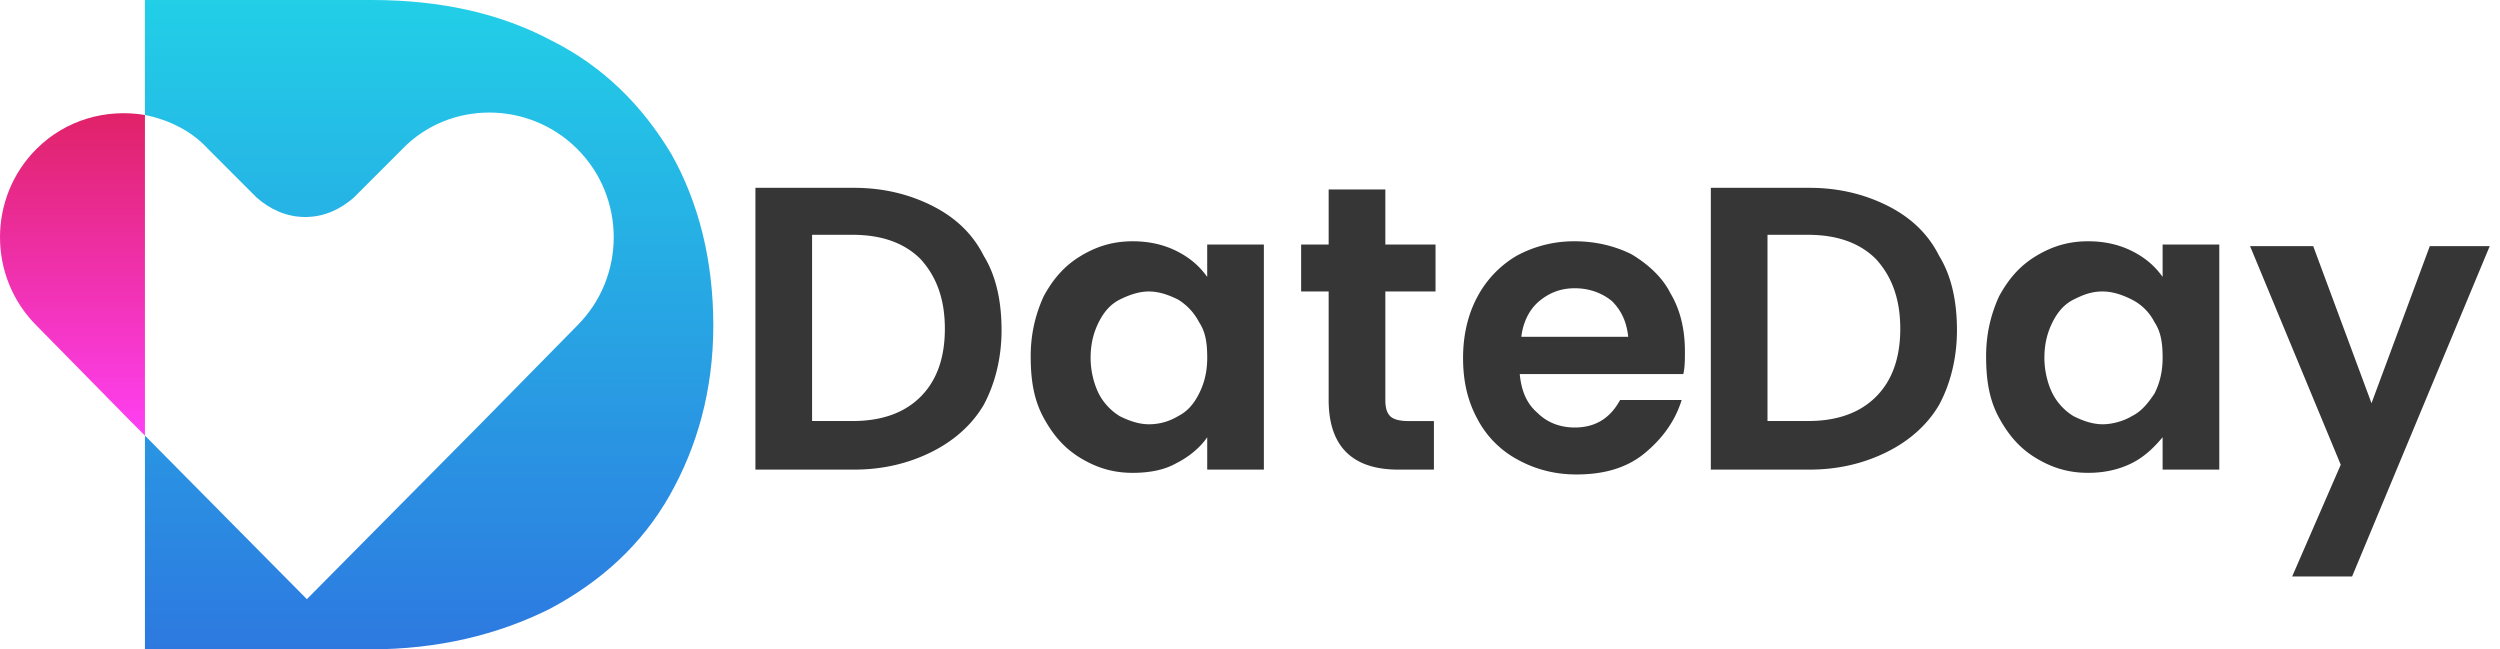 <svg width="154" height="40" viewBox="0 0 154 40" fill="none" xmlns="http://www.w3.org/2000/svg"><path fill-rule="evenodd" clip-rule="evenodd" d="M144.888 35.511h-3.691l2.993-6.883-5.586-13.466h3.89l3.591 9.676 3.591-9.676h3.691l-8.479 20.35Zm-11.671-8.578c-.499.598-1.097 1.197-1.895 1.596s-1.696.598-2.694.598c-1.197 0-2.194-.3-3.192-.898-.997-.598-1.695-1.396-2.294-2.493-.598-1.098-.798-2.295-.798-3.79 0-1.397.299-2.594.798-3.692.599-1.097 1.297-1.895 2.294-2.493.998-.599 1.995-.898 3.192-.898.998 0 1.896.2 2.694.598.798.4 1.396.898 1.895 1.596v-1.995h3.491v13.866h-3.491v-1.995Zm-.499-7.083a3.152 3.152 0 0 0-1.396-1.396c-.599-.3-1.197-.499-1.796-.499-.698 0-1.197.2-1.795.499-.599.3-.998.798-1.297 1.396-.299.599-.499 1.297-.499 2.195 0 .798.2 1.596.499 2.194a3.52 3.52 0 0 0 1.297 1.397c.598.3 1.197.499 1.795.499.599 0 1.297-.2 1.796-.5.598-.298.997-.797 1.396-1.396.3-.598.499-1.296.499-2.194 0-.898-.1-1.596-.499-2.195Zm-16.459 7.98c-1.396.699-2.992 1.098-4.788 1.098h-6.084V11.57h6.084c1.796 0 3.392.399 4.788 1.097 1.397.699 2.494 1.696 3.192 3.093.798 1.296 1.098 2.892 1.098 4.588 0 1.696-.399 3.292-1.098 4.589-.698 1.197-1.795 2.194-3.192 2.892Zm-.698-11.87c-.997-.997-2.394-1.496-4.189-1.496h-2.494v11.471h2.494c1.795 0 3.192-.499 4.189-1.496.998-.998 1.496-2.394 1.496-4.19 0-1.795-.498-3.192-1.496-4.289Zm-21.945 7.082c.1.998.399 1.796 1.097 2.394.599.599 1.397.898 2.294.898 1.297 0 2.195-.598 2.793-1.696h3.791c-.399 1.297-1.197 2.394-2.294 3.292-1.097.898-2.494 1.297-4.19 1.297-1.296 0-2.493-.3-3.59-.898a6.011 6.011 0 0 1-2.495-2.494c-.598-1.097-.897-2.294-.897-3.79 0-1.397.299-2.693.897-3.79a6.407 6.407 0 0 1 2.394-2.494 7.378 7.378 0 0 1 3.591-.898c1.297 0 2.494.3 3.492.798.997.598 1.895 1.396 2.394 2.394.598.997.898 2.194.898 3.59 0 .5 0 .998-.1 1.397H93.616Zm5.686-4.488c-.599-.5-1.397-.798-2.295-.798-.897 0-1.596.299-2.194.798-.599.498-.998 1.296-1.097 2.194h6.583c-.099-.898-.399-1.596-.997-2.194Zm-17.457 6.084v-6.683H80.15v-2.893h1.695v-3.391h3.492v3.391h3.092v2.893h-3.092v6.683c0 .5.1.798.299.998.2.2.598.3 1.097.3h1.596v2.992h-2.194c-2.793 0-4.29-1.397-4.29-4.29Zm-7.48 2.295c-.4.598-1.098 1.197-1.896 1.596-.698.399-1.596.598-2.693.598-1.197 0-2.195-.3-3.192-.898-.998-.598-1.696-1.396-2.295-2.493-.598-1.098-.798-2.295-.798-3.79 0-1.397.3-2.594.798-3.692.599-1.097 1.297-1.895 2.295-2.493.997-.599 1.995-.898 3.192-.898.997 0 1.895.2 2.693.598.798.4 1.396.898 1.895 1.596v-1.995h3.491v13.866h-3.49v-1.995Zm-.5-7.083a3.523 3.523 0 0 0-1.296-1.396c-.599-.3-1.197-.499-1.796-.499-.598 0-1.197.2-1.795.499-.599.3-.998.798-1.297 1.396-.3.599-.499 1.297-.499 2.195 0 .798.2 1.596.499 2.194.3.599.798 1.098 1.297 1.397.598.3 1.197.499 1.795.499.698 0 1.297-.2 1.796-.5.598-.298.997-.797 1.296-1.396.3-.598.5-1.296.5-2.194 0-.898-.1-1.596-.5-2.195Zm-16.458 7.98c-1.397.699-2.993 1.098-4.788 1.098h-6.085V11.57h6.084c1.796 0 3.392.399 4.788 1.097 1.397.699 2.494 1.696 3.193 3.093.798 1.296 1.097 2.892 1.097 4.588 0 1.696-.4 3.292-1.097 4.589-.699 1.197-1.796 2.194-3.192 2.892Zm-.699-11.87c-.997-.997-2.394-1.496-4.19-1.496h-2.493v11.471h2.494c1.795 0 3.192-.499 4.19-1.496.997-.998 1.495-2.394 1.495-4.19 0-1.795-.498-3.192-1.496-4.289Z" fill="#363636"/><path fill-rule="evenodd" clip-rule="evenodd" d="m8.928 26.833-.798-.798-5.886-5.985c-2.992-2.993-2.992-7.88 0-10.873 1.796-1.795 4.29-2.494 6.684-2.095v19.75Z" fill="url(#a)"/><path fill-rule="evenodd" clip-rule="evenodd" d="M41.247 30.524c-1.696 2.992-4.19 5.286-7.382 6.982C30.673 39.102 26.982 40 22.793 40H8.928V26.833l9.975 10.075 10.773-10.873 5.885-5.985c2.993-2.993 2.993-7.88 0-10.873-2.992-2.992-7.88-2.992-10.773 0l-2.992 2.993c-.799.698-1.796 1.197-2.993 1.197-1.197 0-2.195-.5-2.993-1.197l-2.992-2.993c-.998-1.097-2.394-1.795-3.89-2.095V0h13.965c4.19 0 7.88.798 11.072 2.494 3.192 1.596 5.586 3.99 7.382 6.982 1.695 2.993 2.593 6.584 2.593 10.574s-.997 7.481-2.693 10.474Z" fill="url(#b)"/><defs><linearGradient id="a" x1="4.432" y1="26.879" x2="4.432" y2="6.97" gradientUnits="userSpaceOnUse"><stop stop-color="#FF40F4"/><stop offset="1" stop-color="#E02268"/></linearGradient><linearGradient id="b" x1="26.37" y1="39.913" x2="26.37" y2="0" gradientUnits="userSpaceOnUse"><stop stop-color="#2D79E0"/><stop offset="1" stop-color="#22CFE7"/></linearGradient></defs></svg>